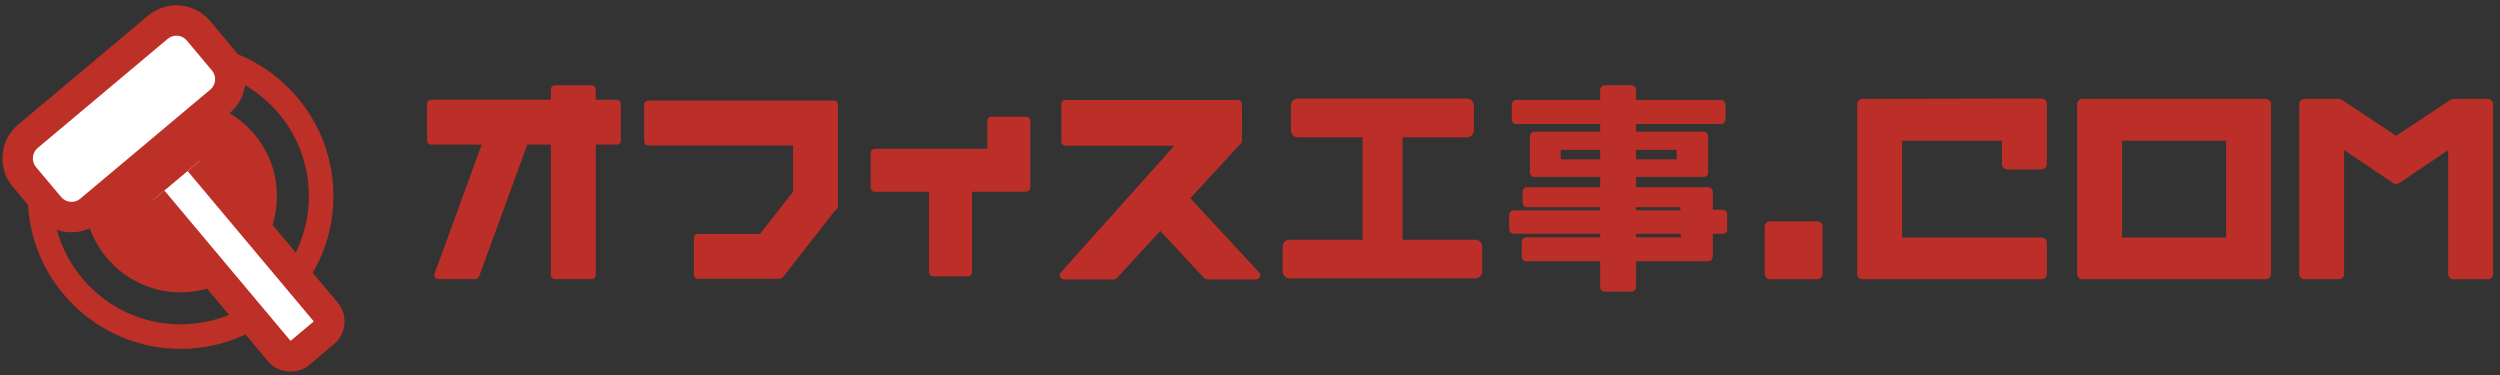 <?xml version="1.0" encoding="utf-8"?>
<!-- Generator: Adobe Illustrator 16.0.0, SVG Export Plug-In . SVG Version: 6.00 Build 0)  -->
<!DOCTYPE svg PUBLIC "-//W3C//DTD SVG 1.1//EN" "http://www.w3.org/Graphics/SVG/1.1/DTD/svg11.dtd">
<svg version="1.1" id="レイヤー_1" xmlns="http://www.w3.org/2000/svg" xmlns:xlink="http://www.w3.org/1999/xlink" x="0px"
	 y="0px" width="300px" height="45px" viewBox="0 0 300 45" enable-background="new 0 0 300 45" xml:space="preserve">
<rect x="0" y="0" width="300" height="45" fill="#333333" stroke="none"/>
<g>
	<path fill="#BC2E28" d="M177.031,28.767h-8.722V16.482h7.726c0.457,0,0.832-0.372,0.832-0.832v-2.995
		c0-0.458-0.375-0.833-0.832-0.833h-20.291c-0.463,0-0.836,0.375-0.836,0.833v2.995c0,0.46,0.373,0.832,0.836,0.832h7.768v12.285
		h-8.766c-0.462,0-0.831,0.372-0.831,0.832v2.973c0,0.461,0.369,0.832,0.831,0.832h22.285c0.464,0,0.835-0.371,0.835-0.832v-2.973
		C177.866,29.139,177.495,28.767,177.031,28.767"/>
	<path fill="#BC2E28" d="M142.839,23.79l6.081-6.606c0.083-0.092,0.127-0.208,0.127-0.331l-0.01-4.373
		c-0.001-0.268-0.218-0.483-0.484-0.483h-20.707c-0.268,0-0.486,0.217-0.486,0.483v4.523c0,0.268,0.218,0.485,0.486,0.485h13.07
		l-13.635,15.225c-0.127,0.146-0.159,0.352-0.081,0.521c0.078,0.177,0.251,0.29,0.442,0.29h6.027c0.135,0,0.264-0.059,0.357-0.154
		l5.208-5.662l5.255,5.662c0.091,0.095,0.219,0.154,0.353,0.154h5.911c0.196,0,0.369-0.116,0.446-0.293
		c0.078-0.171,0.043-0.381-0.089-0.524L142.839,23.79z"/>
	<path fill="#BC2E28" d="M123.152,14.01h-4.189c-0.268,0-0.483,0.216-0.483,0.485v3.36h-13.504c-0.267,0-0.484,0.218-0.484,0.487
		v4.191c0,0.267,0.217,0.48,0.484,0.48h6.507v9.654c0,0.271,0.22,0.491,0.487,0.491h4.189c0.267,0,0.485-0.221,0.485-0.491v-9.654
		h5.715l0.811-0.024c0.262-0.01,0.47-0.221,0.47-0.484v-8.011C123.639,14.224,123.421,14.01,123.152,14.01"/>
	<path fill="#BC2E28" d="M100.072,12.062H77.786c-0.268,0-0.485,0.217-0.485,0.486v4.413c0,0.268,0.218,0.485,0.485,0.485h17.387
		v5.547l-3.973,5.076h-7.452c-0.269,0-0.484,0.217-0.484,0.49v4.409c0,0.27,0.217,0.486,0.484,0.486h9.815
		c0.15,0,0.29-0.069,0.381-0.188l6.269-8.008c0.199-0.061,0.345-0.244,0.345-0.464V12.548
		C100.558,12.279,100.341,12.062,100.072,12.062"/>
	<path fill="#BC2E28" d="M74.018,11.97h-2.529v-1.25c0-0.267-0.216-0.486-0.486-0.486h-4.415c-0.269,0-0.485,0.219-0.485,0.486v1.25
		H51.729c-0.268,0-0.486,0.218-0.486,0.487v4.413c0,0.268,0.22,0.484,0.486,0.484h6.074l-5.659,15.485
		c-0.054,0.146-0.031,0.314,0.061,0.442c0.091,0.13,0.239,0.208,0.397,0.208h4.435c0.204,0,0.388-0.125,0.458-0.318l5.781-15.817
		h2.828v15.65c0,0.268,0.216,0.485,0.485,0.485h4.415c0.27,0,0.486-0.218,0.486-0.485V17.355h2.529c0.269,0,0.485-0.218,0.485-0.484
		v-4.413C74.504,12.188,74.288,11.97,74.018,11.97"/>
	<path fill="#BC2E28" d="M271.875,11.868H249.91c-0.358,0-0.647,0.268-0.647,0.604v20.445c0,0.327,0.289,0.597,0.647,0.597h21.965
		c0.354,0,0.646-0.27,0.646-0.597V12.47C272.521,12.136,272.23,11.868,271.875,11.868 M267.137,28.502H254.65V16.88h12.486V28.502z"
		/>
	<path fill="#BC2E28" d="M244.976,11.824l-21.461,0.043c-0.358,0-0.65,0.268-0.65,0.604v20.445c0,0.327,0.289,0.597,0.65,0.597
		h21.461c0.355,0,0.649-0.27,0.649-0.597v-3.812c0-0.331-0.292-0.6-0.649-0.6H228.25V16.881h11.984v2.843
		c0,0.333,0.291,0.601,0.648,0.601h4.093c0.355,0,0.649-0.27,0.649-0.601v-7.296C245.623,12.095,245.331,11.824,244.976,11.824"/>
	<path fill="#BC2E28" d="M298.524,11.868h-4.093c-0.136,0-0.266,0.039-0.375,0.111l-6.515,4.314l-6.516-4.314
		c-0.108-0.072-0.242-0.111-0.374-0.111h-4.093c-0.357,0-0.648,0.268-0.648,0.604v20.445c0,0.327,0.291,0.597,0.648,0.597h4.093
		c0.358,0,0.646-0.27,0.646-0.597V18.014l5.864,3.946c0.225,0.152,0.532,0.152,0.76,0l5.862-3.946v14.902
		c0,0.327,0.29,0.597,0.647,0.597h4.093c0.357,0,0.646-0.27,0.646-0.597V12.47C299.171,12.136,298.882,11.868,298.524,11.868"/>
	<path fill="#BC2E28" d="M218.07,26.557h-5.659c-0.358,0-0.65,0.29-0.65,0.65v5.661c0,0.357,0.291,0.645,0.65,0.645h5.659
		c0.359,0,0.647-0.287,0.647-0.645v-5.661C218.718,26.847,218.43,26.557,218.07,26.557"/>
	<path fill="#BC2E28" d="M206.698,25.172h-1.161v-2.158c0-0.304-0.248-0.556-0.559-0.556h-8.647v-1.229h8.095
		c0.305,0,0.553-0.252,0.553-0.557v-4.317c0-0.306-0.248-0.553-0.553-0.553h-8.095V14.88h10.179c0.312,0,0.561-0.248,0.561-0.554
		v-1.775c0-0.309-0.249-0.557-0.561-0.557h-10.179V10.78c0-0.307-0.248-0.556-0.553-0.556h-3.199c-0.306,0-0.557,0.25-0.557,0.556
		v1.214h-10.049c-0.309,0-0.554,0.25-0.554,0.557v1.775c0,0.306,0.245,0.554,0.554,0.554h10.049v0.921h-7.881
		c-0.306,0-0.553,0.248-0.553,0.553v4.317c0,0.305,0.247,0.557,0.553,0.557h7.881v1.229h-8.751c-0.311,0-0.558,0.252-0.558,0.556
		v1.305c0,0.306,0.247,0.553,0.558,0.553h8.751v0.369h-10.367c-0.306,0-0.553,0.249-0.553,0.554v1.698
		c0,0.304,0.247,0.556,0.553,0.556h10.367v0.42h-8.86c-0.305,0-0.554,0.249-0.554,0.555v1.776c0,0.304,0.249,0.556,0.554,0.556h8.86
		v3.093c0,0.304,0.251,0.555,0.557,0.555h3.199c0.305,0,0.553-0.251,0.553-0.555v-3.093h8.647c0.311,0,0.559-0.252,0.559-0.556
		V28.06h1.161c0.308,0,0.557-0.154,0.557-0.46v-1.965C207.255,25.331,207.006,25.172,206.698,25.172 M196.328,17.984h4.87v1.137
		h-4.87V17.984z M192.021,19.121h-4.734v-1.137h4.734V19.121z M196.328,24.873h5.318v0.368h-5.318V24.873z M201.7,28.471h-5.372
		v-0.42h5.372V28.471z"/>
	<path fill="#BD3027" d="M21.669,11.968c-6.372,0-11.555,5.184-11.555,11.556c0,6.372,5.184,11.556,11.555,11.556
		c6.374,0,11.557-5.184,11.557-11.556C33.226,17.153,28.043,11.968,21.669,11.968"/>
	<path fill="#BD3027" d="M21.669,41.865c-10.114,0-18.341-8.226-18.341-18.341c0-10.116,8.227-18.344,18.341-18.344
		c10.116,0,18.343,8.228,18.343,18.344C40.012,33.64,31.785,41.865,21.669,41.865 M21.669,8.13c-8.488,0-15.393,6.905-15.393,15.395
		c0,8.486,6.905,15.395,15.393,15.395c8.489,0,15.395-6.908,15.395-15.395C37.064,15.035,30.158,8.13,21.669,8.13"/>
	<path fill="#FFFFFF" d="M26.834,7.288c1.219,1.453,1.029,3.64-0.424,4.859L10.802,25.244c-1.453,1.221-3.641,1.03-4.859-0.423
		l-3.022-3.6c-1.219-1.455-1.028-3.642,0.424-4.863L18.952,3.264c1.454-1.219,3.639-1.028,4.859,0.424L26.834,7.288z"/>
	<path fill="#BD3027" d="M8.595,27.876c-0.156,0-0.312-0.009-0.471-0.021c-1.406-0.123-2.678-0.782-3.582-1.861l-3.021-3.6
		c-0.904-1.078-1.332-2.444-1.21-3.849c0.123-1.408,0.783-2.679,1.86-3.583L17.78,1.865c2.228-1.871,5.562-1.576,7.43,0.65
		l3.022,3.601c0.904,1.074,1.334,2.444,1.21,3.849c-0.123,1.408-0.782,2.678-1.86,3.582L11.975,26.645
		C11.02,27.445,9.835,27.876,8.595,27.876 M21.168,4.281c-0.368,0-0.738,0.125-1.042,0.38L4.519,17.758
		c-0.331,0.276-0.532,0.668-0.569,1.102c-0.04,0.435,0.09,0.857,0.367,1.186l3.023,3.598c0.278,0.333,0.668,0.535,1.102,0.573
		c0.437,0.04,0.856-0.095,1.186-0.372l15.61-13.095c0.329-0.276,0.531-0.669,0.571-1.104c0.037-0.435-0.095-0.857-0.373-1.186v0.001
		l-3.022-3.601C22.094,4.477,21.633,4.281,21.168,4.281"/>
	<path fill="#FFFFFF" d="M23.909,19.352L39.113,37.47c0.61,0.727,0.514,1.822-0.212,2.431l-2.939,2.467
		c-0.726,0.605-1.819,0.513-2.429-0.216L18.328,24.035"/>
	<path fill="#BD3027" d="M34.859,44.596c-1.014,0-2.022-0.435-2.723-1.267L16.932,25.207l2.796-2.346l15.14,18.045l2.783-2.337
		L22.512,20.526l2.798-2.345l15.205,18.117c0.607,0.724,0.898,1.646,0.813,2.593c-0.081,0.944-0.528,1.804-1.251,2.408l-2.938,2.468
		C36.475,44.32,35.664,44.596,34.859,44.596"/>
</g>
</svg>
